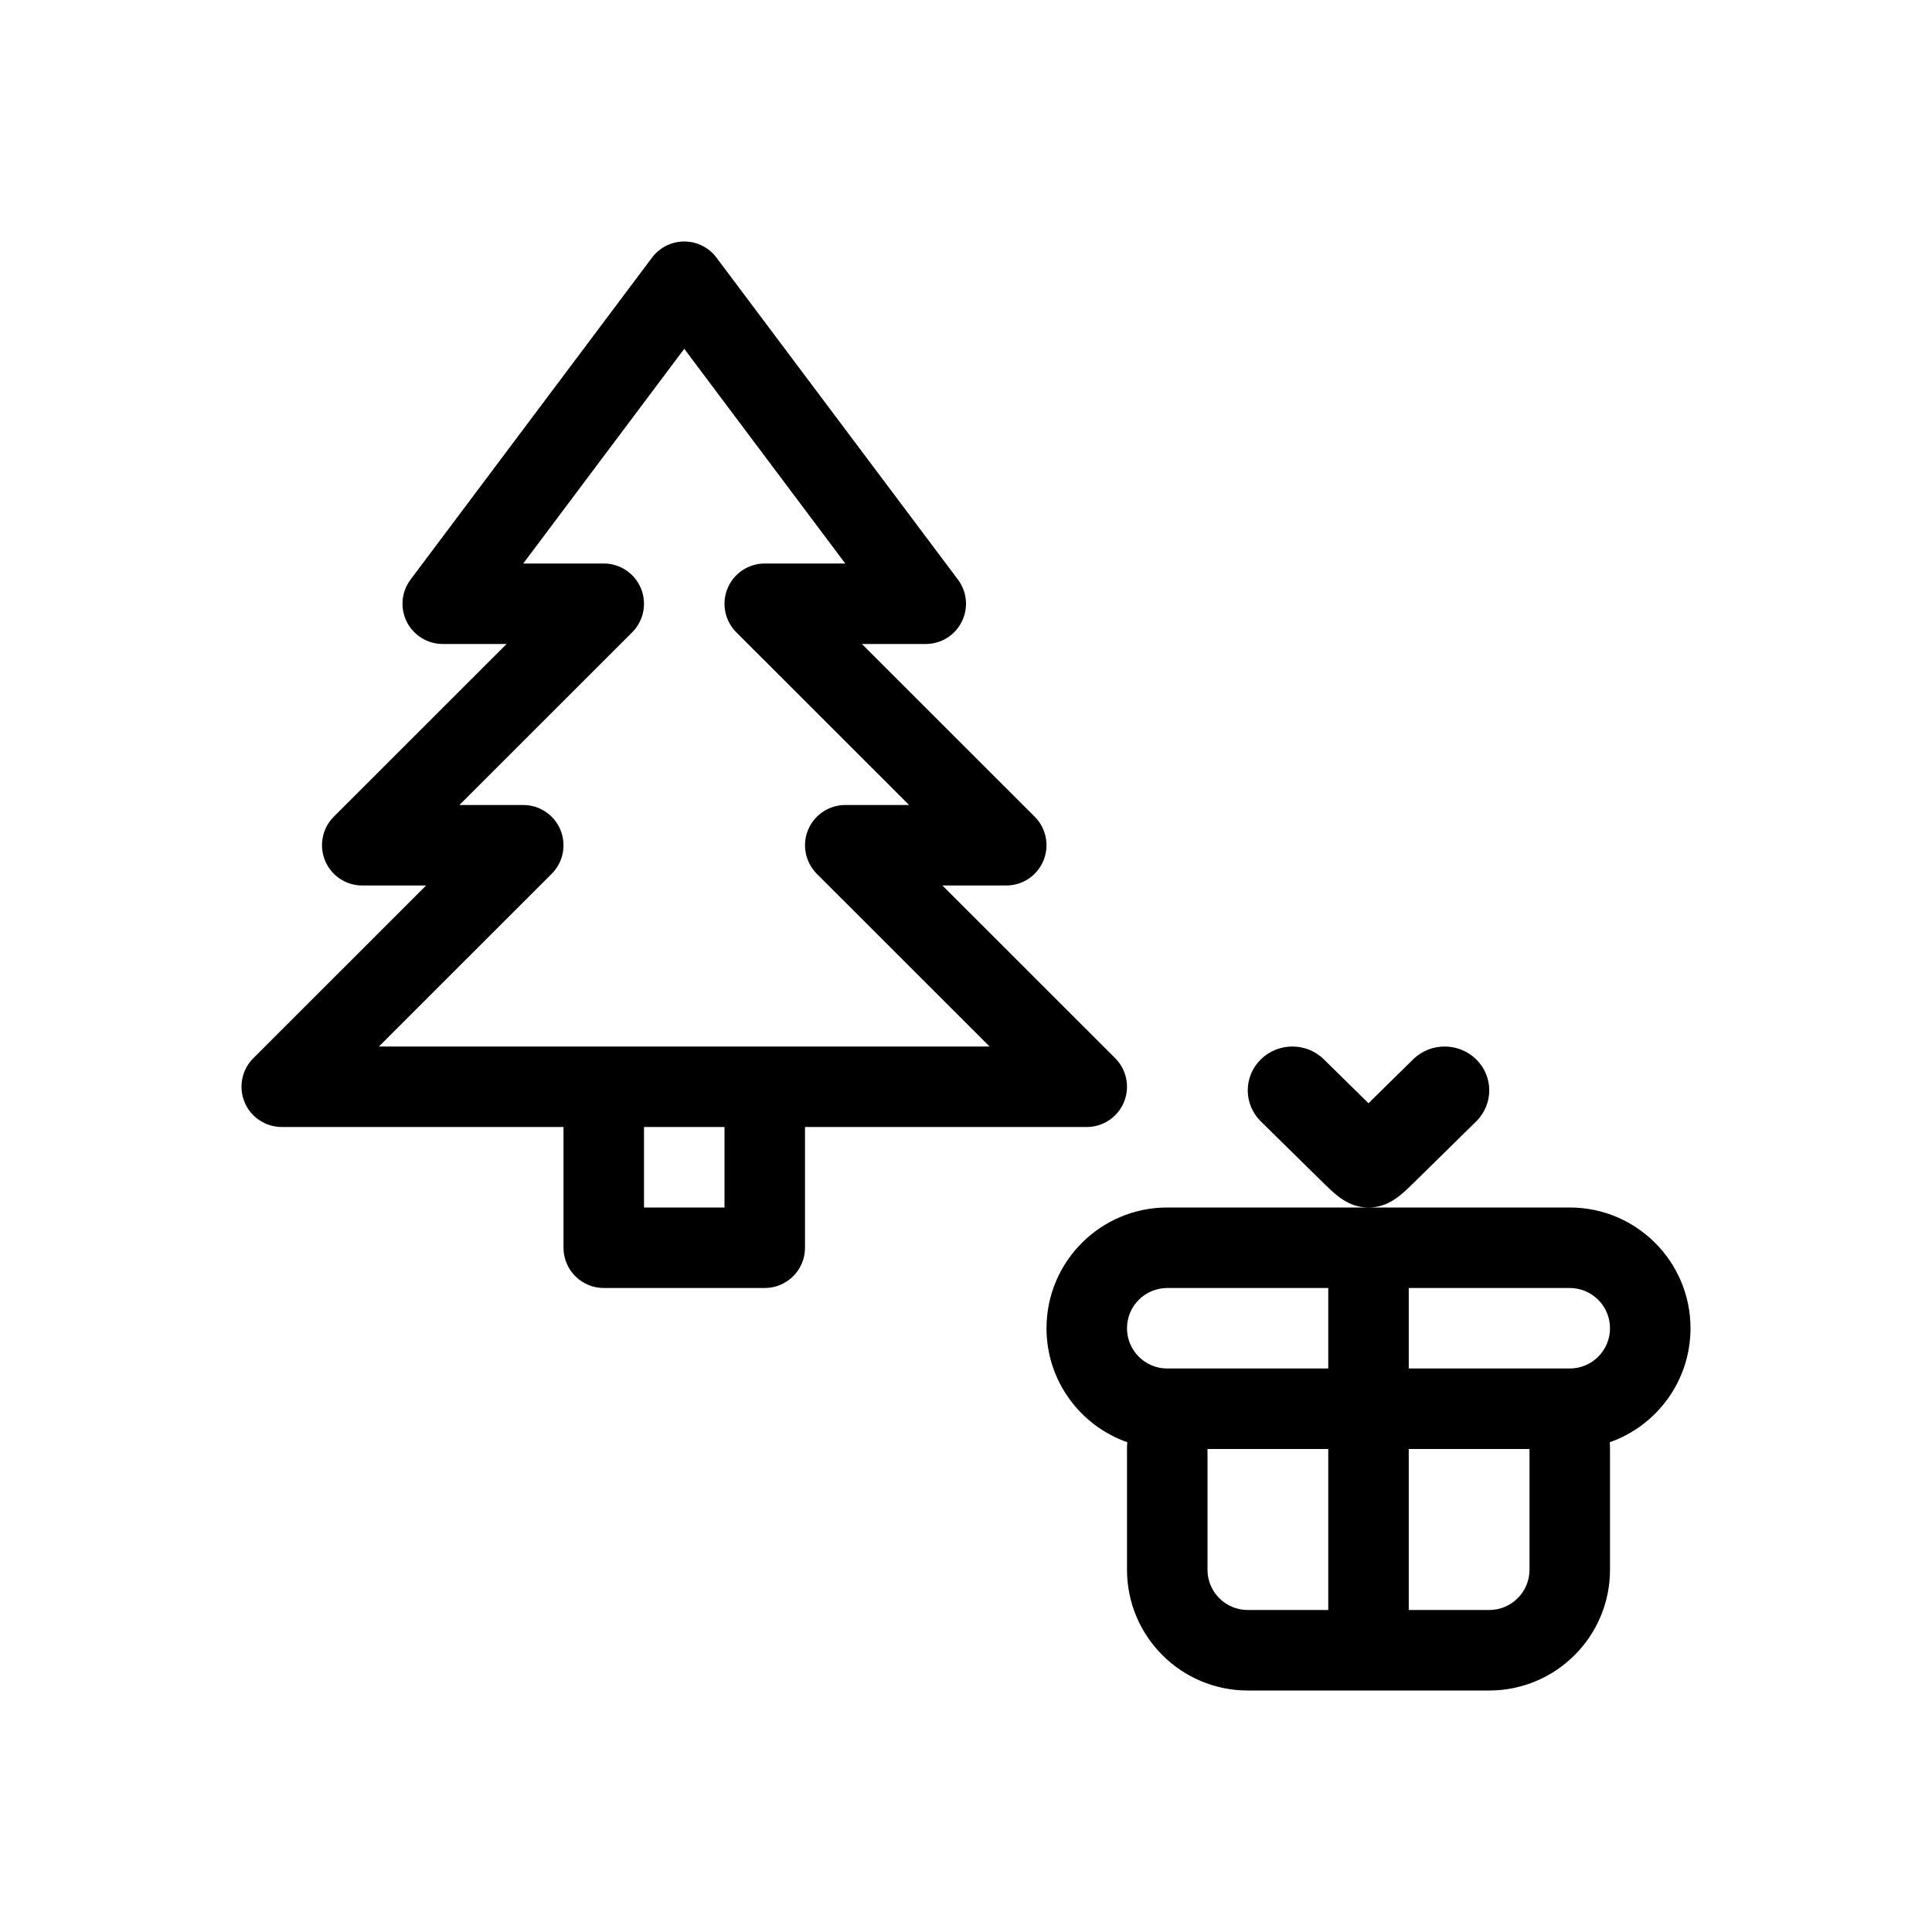 <svg width="24" height="24" viewBox="0 0 24 24" fill="none" xmlns="http://www.w3.org/2000/svg">
<path fill-rule="evenodd" clip-rule="evenodd" d="M8.5 3C8.657 3 8.806 3.074 8.9 3.2L11.9 7.2C12.014 7.352 12.032 7.554 11.947 7.724C11.863 7.893 11.689 8 11.5 8H10.707L12.854 10.146C12.997 10.289 13.039 10.505 12.962 10.691C12.885 10.878 12.702 11 12.5 11H11.707L13.854 13.146C13.997 13.289 14.039 13.505 13.962 13.691C13.885 13.878 13.702 14 13.5 14H10V15.5C10 15.776 9.776 16 9.5 16H7.5C7.224 16 7 15.776 7 15.5V14H3.5C3.298 14 3.115 13.878 3.038 13.691C2.961 13.505 3.003 13.289 3.146 13.146L5.293 11H4.5C4.298 11 4.115 10.878 4.038 10.691C3.961 10.505 4.003 10.289 4.146 10.146L6.293 8H5.5C5.311 8 5.138 7.893 5.053 7.724C4.968 7.554 4.986 7.352 5.1 7.2L8.1 3.2C8.194 3.074 8.343 3 8.5 3ZM8 14H9V15H8V14ZM6.5 7H7.5C7.702 7 7.885 7.122 7.962 7.309C8.039 7.495 7.997 7.711 7.854 7.854L5.707 10H6.5C6.702 10 6.885 10.122 6.962 10.309C7.039 10.495 6.997 10.711 6.854 10.854L4.707 13H12.293L10.146 10.854C10.004 10.711 9.961 10.495 10.038 10.309C10.116 10.122 10.298 10 10.5 10H11.293L9.146 7.854C9.003 7.711 8.961 7.495 9.038 7.309C9.115 7.122 9.298 7 9.5 7H10.5L8.5 4.333L6.5 7ZM17 15C16.753 15 16.596 14.848 16.446 14.701L15.662 13.93C15.446 13.717 15.446 13.373 15.662 13.16C15.879 12.947 16.23 12.947 16.446 13.16L17 13.705L17.554 13.16C17.77 12.947 18.121 12.947 18.338 13.16C18.554 13.372 18.554 13.717 18.338 13.93L17.554 14.701C17.404 14.848 17.247 15 17 15ZM17 15H19.5C20.328 15 21 15.672 21 16.5C21 17.154 20.581 17.711 19.997 17.916C19.999 17.944 20 17.972 20 18V19.5C20 20.328 19.328 21 18.5 21H15.5C14.672 21 14 20.328 14 19.5V18C14 17.972 14.001 17.944 14.004 17.916C13.419 17.711 13 17.154 13 16.5C13 15.672 13.672 15 14.5 15H17ZM17.5 18H19V19.5C19 19.776 18.776 20 18.5 20H17.5V18ZM17.5 17H19H19.5C19.776 17 20 16.776 20 16.5C20 16.224 19.776 16 19.5 16H17.5V17ZM16.5 17H15H14.5C14.224 17 14 16.776 14 16.5C14 16.224 14.224 16 14.5 16H16.5V17ZM16.5 18V20H15.5C15.224 20 15 19.776 15 19.5V18H16.5Z" fill="black"/>
</svg>
